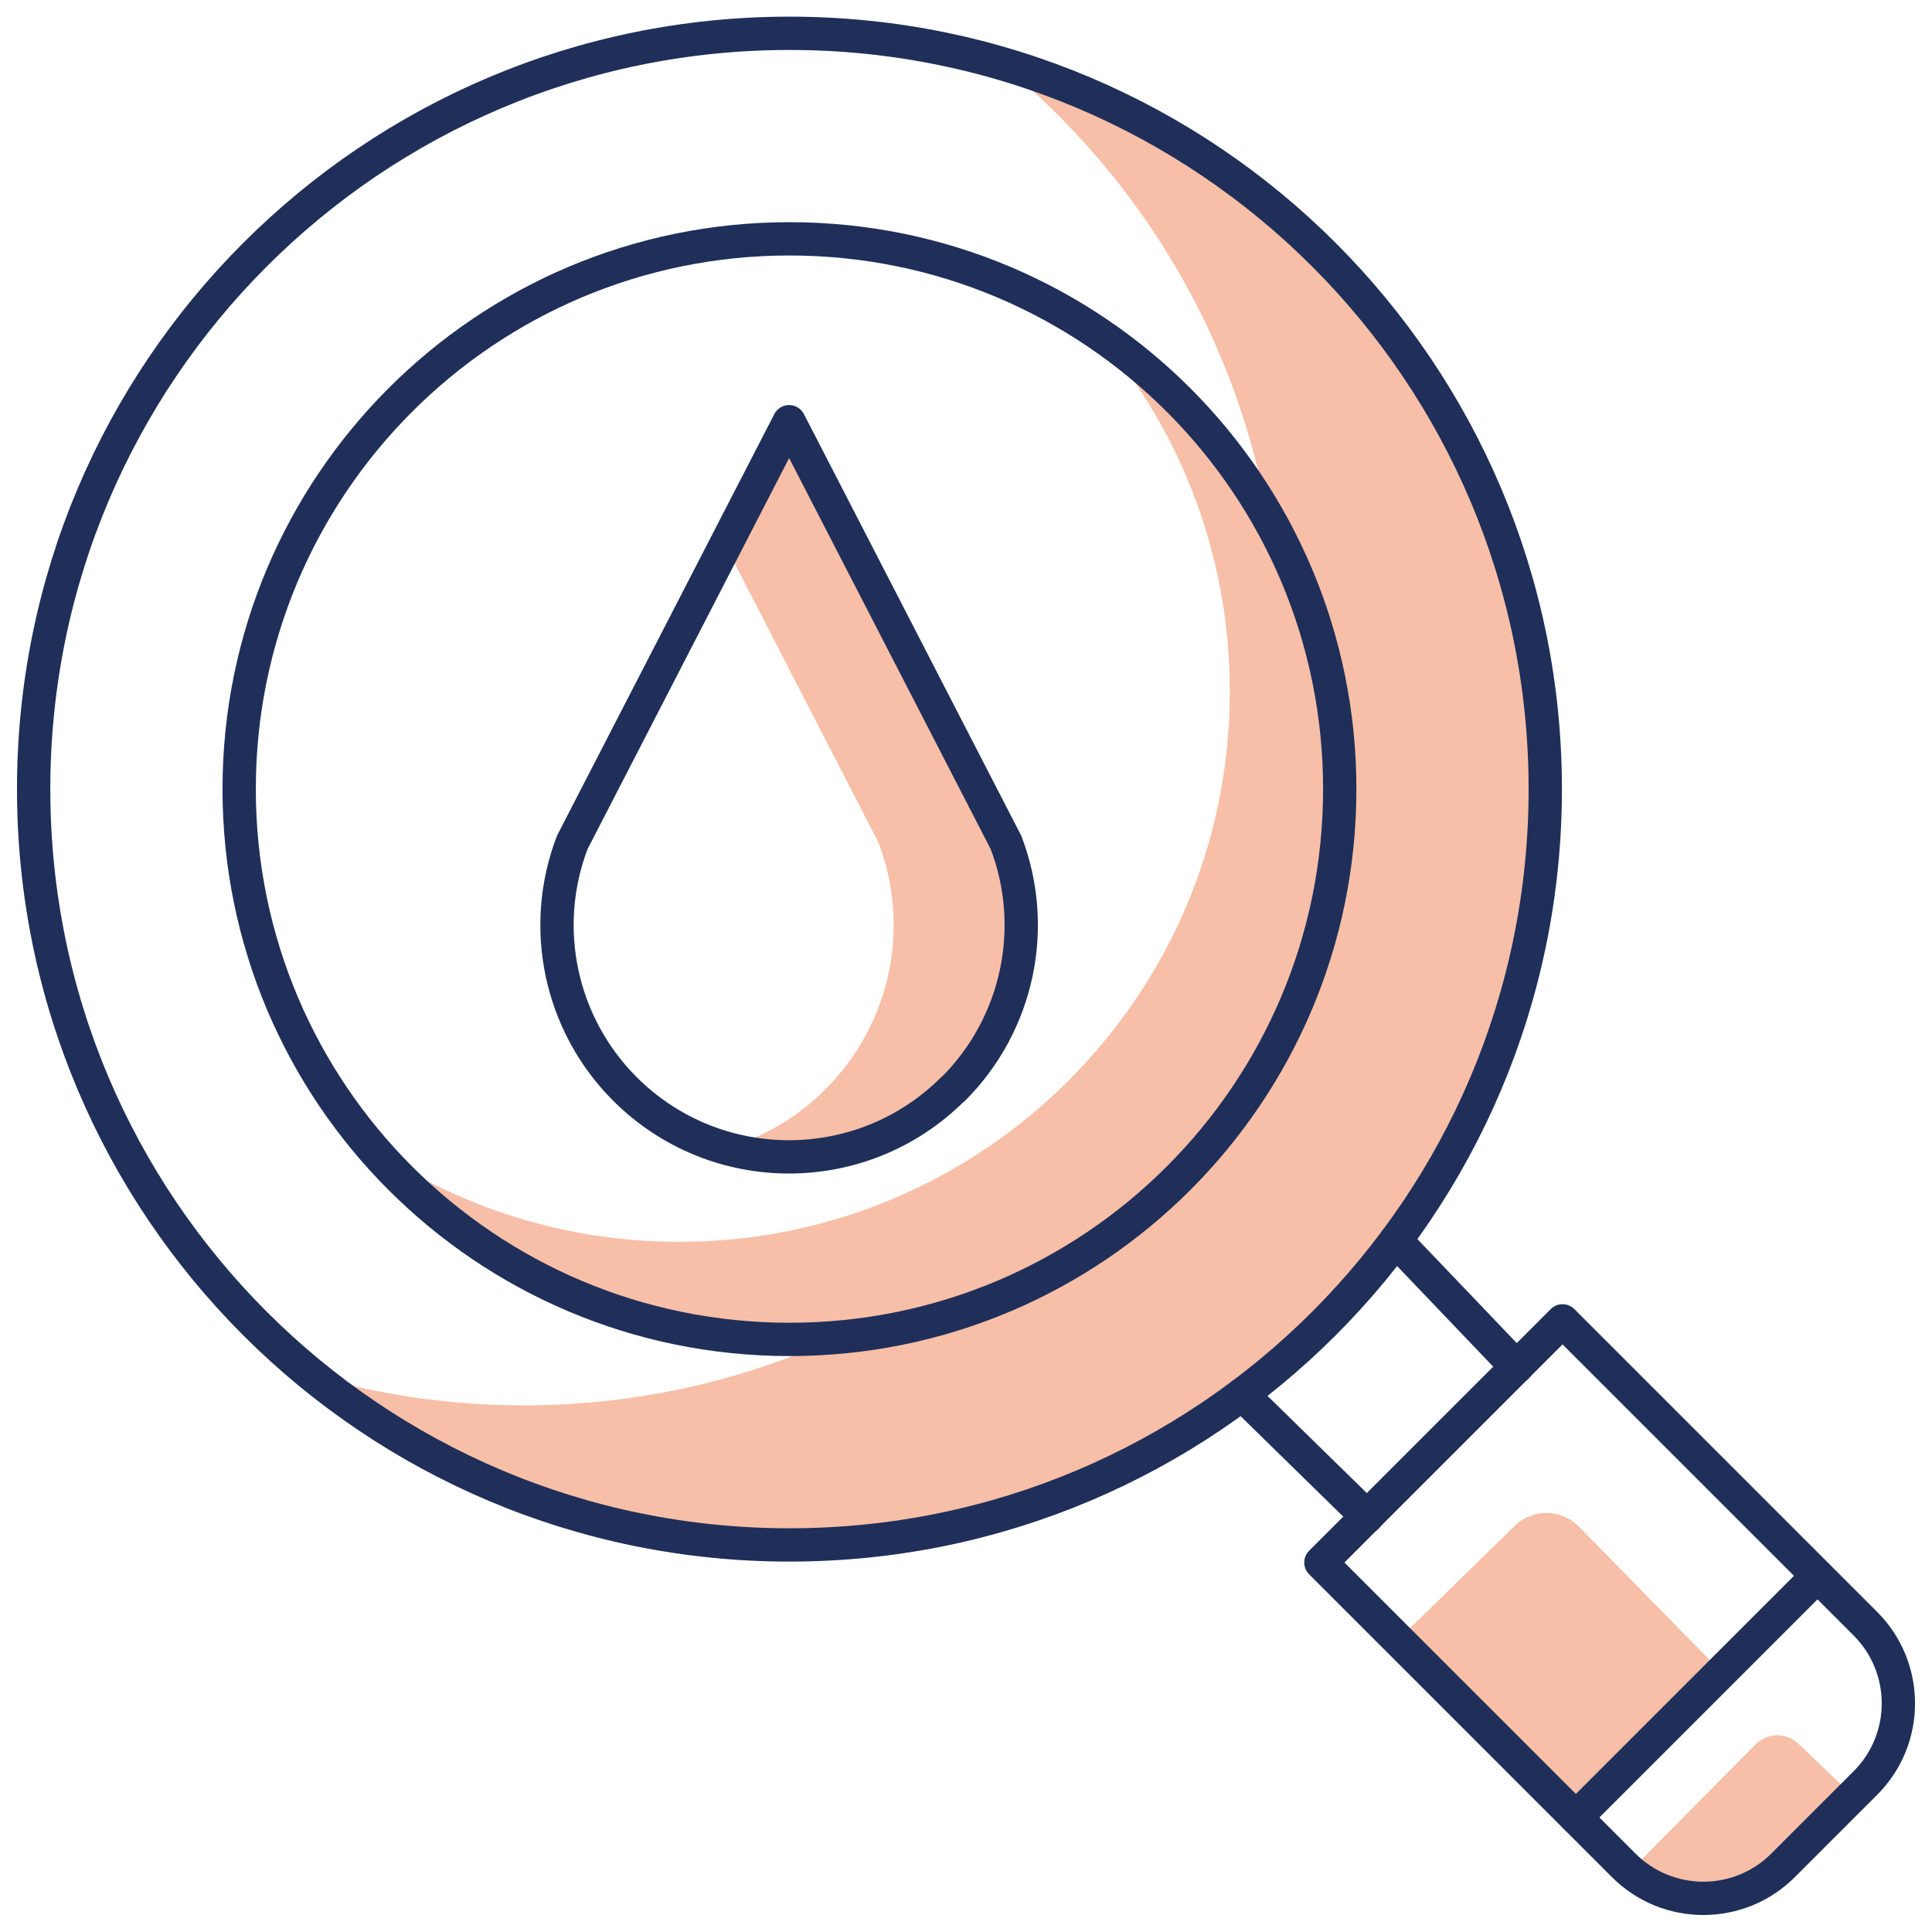 <svg width="58" height="58" viewBox="0 0 58 58" fill="none" xmlns="http://www.w3.org/2000/svg">
<g clip-path="url(#clip0_2033_63679)">
<path d="M40.17 23.59C40.17 32.72 32.77 40.12 23.65 40.12C18.72 40.12 14.29 37.96 11.26 34.53C13.87 36.27 17.01 37.28 20.39 37.28C29.52 37.28 36.92 29.88 36.92 20.76C36.92 16.56 35.36 12.73 32.78 9.82C37.24 12.78 40.18 17.85 40.18 23.6L40.17 23.59Z" fill="#F7BFA7"/>
<path d="M46.39 23.69C46.39 36.22 36.23 46.38 23.69 46.38C18.26 46.38 13.28 44.47 9.37 41.29C11.38 41.87 13.52 42.19 15.72 42.19C28.25 42.19 38.41 32.03 38.41 19.5C38.41 12.4 35.15 6.06 30.04 1.9C39.48 4.64 46.39 13.36 46.39 23.69Z" fill="#F7BFA7"/>
<path d="M28.61 32.69C27.18 34.12 25.27 34.8 23.39 34.72C22.85 34.7 22.3 34.61 21.77 34.47C22.87 34.16 23.92 33.57 24.79 32.69C26.73 30.75 27.35 27.85 26.37 25.29L21.77 16.36L23.39 13.22L23.68 12.65L30.18 25.28C31.16 27.85 30.54 30.74 28.6 32.68L28.61 32.69Z" fill="#F7BFA7"/>
<path d="M41.95 49.25L45.47 45.81C46.01 45.28 46.87 45.29 47.4 45.83L51.35 49.86L46.96 54.36L41.95 49.25Z" fill="#F7BFA7"/>
<path d="M48.85 56.26L52.7 52.37C53.05 52.01 53.63 52 53.99 52.35L55.53 53.82L52.31 56.99H50.78L48.84 56.26H48.85Z" fill="#F7BFA7"/>
<path d="M23.7 40.21C32.824 40.21 40.22 32.814 40.22 23.69C40.22 14.566 32.824 7.17 23.7 7.17C14.576 7.17 7.18 14.566 7.18 23.69C7.18 32.814 14.576 40.21 23.7 40.21Z" stroke="#1F2F5A" stroke-linecap="round" stroke-linejoin="round"/>
<path d="M23.7 46.38C36.231 46.38 46.39 36.221 46.39 23.69C46.39 11.159 36.231 1 23.7 1C11.168 1 1.01 11.159 1.01 23.69C1.01 36.221 11.168 46.38 23.7 46.38Z" stroke="#1F2F5A" stroke-linecap="round" stroke-linejoin="round"/>
<path d="M46.909 39.653L56.002 48.746C57.317 50.061 57.324 52.204 56.002 53.526L53.527 56.001C52.212 57.316 50.069 57.323 48.747 56.001L39.654 46.908L46.902 39.66L46.909 39.653Z" stroke="#1F2F5A" stroke-linecap="round" stroke-linejoin="round"/>
<path d="M47.31 54.56L54.56 47.31" stroke="#1F2F5A" stroke-linecap="round" stroke-linejoin="round"/>
<path d="M41.9 37.24L45.53 41.04" stroke="#1F2F5A" stroke-linecap="round" stroke-linejoin="round"/>
<path d="M37.29 41.86L41.04 45.53" stroke="#1F2F5A" stroke-linecap="round" stroke-linejoin="round"/>
<path d="M28.61 32.69C25.89 35.41 21.48 35.41 18.76 32.69C16.82 30.75 16.2 27.85 17.18 25.29L23.69 12.66L30.2 25.29C31.18 27.85 30.56 30.75 28.62 32.69H28.61Z" stroke="#1F2F5A" stroke-linecap="round" stroke-linejoin="round"/>
</g>
<defs>
<clipPath id="clip0_2033_63679">
<rect width="58" height="58" fill="white"/>
</clipPath>
</defs>
</svg>
